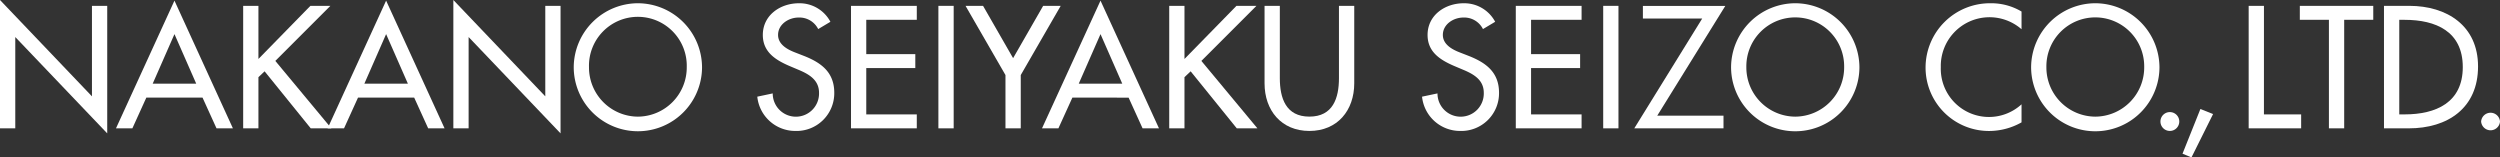 <svg id="img_logo_wh" xmlns="http://www.w3.org/2000/svg" xmlns:xlink="http://www.w3.org/1999/xlink" width="396.377" height="24.961" viewBox="0 0 396.377 24.961">
  <rect x="0" y="0" width="396.377" height="24.961" fill="#333333" stroke="none"/>
  <defs>
    <clipPath id="clip-path">
      <rect id="長方形_356" data-name="長方形 356" width="396.377" height="24.961" transform="translate(0 0)" fill="none"/>
    </clipPath>
  </defs>
  <path id="パス_515" data-name="パス 515" d="M0,0V20.348H2.422V5.872L17,21.146V.927h-2.42V15.274Z" fill="#fff"/>
  <path id="パス_516" data-name="パス 516" d="M27.661,5.408l3.45,7.857h-6.9Zm-9.272,14.94h2.6L23.2,15.48h8.913l2.215,4.868h2.6L27.661.1Z" fill="#fff"/>
  <path id="パス_517" data-name="パス 517" d="M49.216.927,40.974,9.349V.927H38.555V20.348h2.419V12.235l.979-.927,7.314,9.04h3.272L43.654,9.658,52.382.927Z" fill="#fff"/>
  <path id="パス_518" data-name="パス 518" d="M61.219,5.408l3.451,7.857h-6.9Zm-9.272,14.94h2.6l2.215-4.868h8.91l2.215,4.868h2.6L61.219.1Z" fill="#fff"/>
  <path id="パス_519" data-name="パス 519" d="M71.879,0V20.348H74.3V5.872L88.876,21.146V.927h-2.42V15.274Z" fill="#fff"/>
  <g id="グループ_499" data-name="グループ 499">
    <g id="グループ_498" data-name="グループ 498" clip-path="url(#clip-path)">
      <path id="パス_520" data-name="パス 520" d="M101.139.516A10.2,10.2,0,0,0,90.965,10.637a10.172,10.172,0,0,0,20.344,0A10.2,10.2,0,0,0,101.139.516m0,17.978a7.8,7.8,0,0,1-7.754-7.857,7.753,7.753,0,1,1,15.5,0,7.8,7.8,0,0,1-7.75,7.857" fill="#fff"/>
      <path id="パス_521" data-name="パス 521" d="M129.725,4.61a3.328,3.328,0,0,0-3.117-1.829c-1.543,0-3.244,1.056-3.244,2.757,0,1.519,1.494,2.319,2.705,2.781l1.39.541c2.756,1.083,4.815,2.6,4.815,5.848a5.984,5.984,0,0,1-6.205,6.053,6.05,6.05,0,0,1-6-5.434l2.447-.517a3.672,3.672,0,1,0,7.342-.1c0-2.088-1.678-2.989-3.35-3.683l-1.34-.567c-2.214-.954-4.222-2.214-4.222-4.92,0-3.143,2.781-5.022,5.717-5.022a5.538,5.538,0,0,1,5,2.936Z" fill="#fff"/>
      <path id="パス_522" data-name="パス 522" d="M134.928.928h10.43V3.144h-8.01V8.579h7.775v2.215h-7.775v7.341h8.01v2.214h-10.43Z" fill="#fff"/>
      <rect id="長方形_354" data-name="長方形 354" width="2.422" height="19.421" transform="translate(148.783 0.928)" fill="#fff"/>
      <path id="パス_523" data-name="パス 523" d="M235.125,4.61a3.321,3.321,0,0,0-3.115-1.829c-1.545,0-3.244,1.056-3.244,2.757,0,1.519,1.492,2.319,2.7,2.781l1.39.541c2.756,1.083,4.817,2.6,4.817,5.848a5.986,5.986,0,0,1-6.207,6.053,6.054,6.054,0,0,1-6-5.434l2.449-.517a3.671,3.671,0,1,0,7.34-.1c0-2.088-1.674-2.989-3.35-3.683l-1.34-.567c-2.212-.954-4.222-2.214-4.222-4.92,0-3.143,2.781-5.022,5.717-5.022a5.539,5.539,0,0,1,5,2.936Z" fill="#fff"/>
      <path id="パス_524" data-name="パス 524" d="M240.33.928h10.432V3.144h-8.01V8.579h7.777v2.215h-7.777v7.341h8.01v2.214H240.33Z" fill="#fff"/>
      <rect id="長方形_355" data-name="長方形 355" width="2.42" height="19.421" transform="translate(254.189 0.928)" fill="#fff"/>
      <path id="パス_525" data-name="パス 525" d="M153.086.928h2.779l4.764,8.293L165.393.928h2.783L161.842,11.9v8.447h-2.424V11.9Z" fill="#fff"/>
      <path id="パス_526" data-name="パス 526" d="M178.942,15.481l2.215,4.868h2.6L174.487.1l-9.274,20.244h2.6l2.215-4.868Zm-1.006-2.215h-6.9l3.451-7.857Z" fill="#fff"/>
      <path id="パス_527" data-name="パス 527" d="M196.041.928h3.168l-8.73,8.73,8.886,10.691h-3.273l-7.313-9.041-.98.928v8.113h-2.418V.928H187.8V9.35Z" fill="#fff"/>
      <path id="パス_528" data-name="パス 528" d="M202.918.928V12.389c0,3.17.955,6.1,4.689,6.1s4.686-2.935,4.686-6.1V.928h2.424V13.212c0,4.28-2.654,7.55-7.11,7.55s-7.111-3.27-7.111-7.55V.928Z" fill="#fff"/>
      <path id="パス_529" data-name="パス 529" d="M320.516,4.637a7.724,7.724,0,0,0-12.8,6.027,7.64,7.64,0,0,0,12.8,5.873V19.4a10.488,10.488,0,0,1-5.1,1.367A10.051,10.051,0,0,1,305.3,10.742,10.205,10.205,0,0,1,315.623.517a9.367,9.367,0,0,1,4.893,1.312Z" fill="#fff"/>
      <path id="パス_530" data-name="パス 530" d="M332.209.516a10.2,10.2,0,0,0-10.174,10.121,10.175,10.175,0,0,0,20.35,0A10.2,10.2,0,0,0,332.209.516m0,17.978a7.8,7.8,0,0,1-7.752-7.857,7.755,7.755,0,1,1,15.508,0,7.8,7.8,0,0,1-7.756,7.857" fill="#fff"/>
      <path id="パス_531" data-name="パス 531" d="M345.527,19.266a1.494,1.494,0,1,1-2.988,0,1.494,1.494,0,0,1,2.988,0" fill="#fff"/>
      <path id="パス_532" data-name="パス 532" d="M350.885,18.083l-3.426,6.878-1.42-.593,2.836-7.086Z" fill="#fff"/>
      <path id="パス_533" data-name="パス 533" d="M358.949,18.135h5.9v2.214h-8.321V.927h2.424Z" fill="#fff"/>
      <path id="パス_534" data-name="パス 534" d="M371.672,20.349h-2.42V3.144h-4.613V.927h11.644V3.144h-4.611Z" fill="#fff"/>
      <path id="パス_535" data-name="パス 535" d="M377.984,20.349h3.94c6.132,0,10.972-3.193,10.972-9.814C392.9,4.07,387.953.928,382,.928h-4.018Zm2.422-17.205h.846c4.947,0,9.224,1.828,9.224,7.493,0,5.643-4.277,7.5-9.224,7.5h-.846Z" fill="#fff"/>
      <path id="パス_536" data-name="パス 536" d="M396.377,19.266a1.5,1.5,0,0,1-2.992,0,1.5,1.5,0,0,1,2.992,0" fill="#fff"/>
      <path id="パス_537" data-name="パス 537" d="M273.262,18.335v2.008H259.121l10.762-17.4h-9.4V.936h13.066l-10.789,17.4Z" fill="#fff"/>
      <path id="パス_538" data-name="パス 538" d="M284.639.516a10.2,10.2,0,0,0-10.176,10.121,10.175,10.175,0,0,0,20.35,0A10.2,10.2,0,0,0,284.639.516m0,17.978a7.8,7.8,0,0,1-7.754-7.857,7.754,7.754,0,1,1,15.506,0,7.8,7.8,0,0,1-7.752,7.857" fill="#fff"/>
    </g>
  </g>
</svg>
